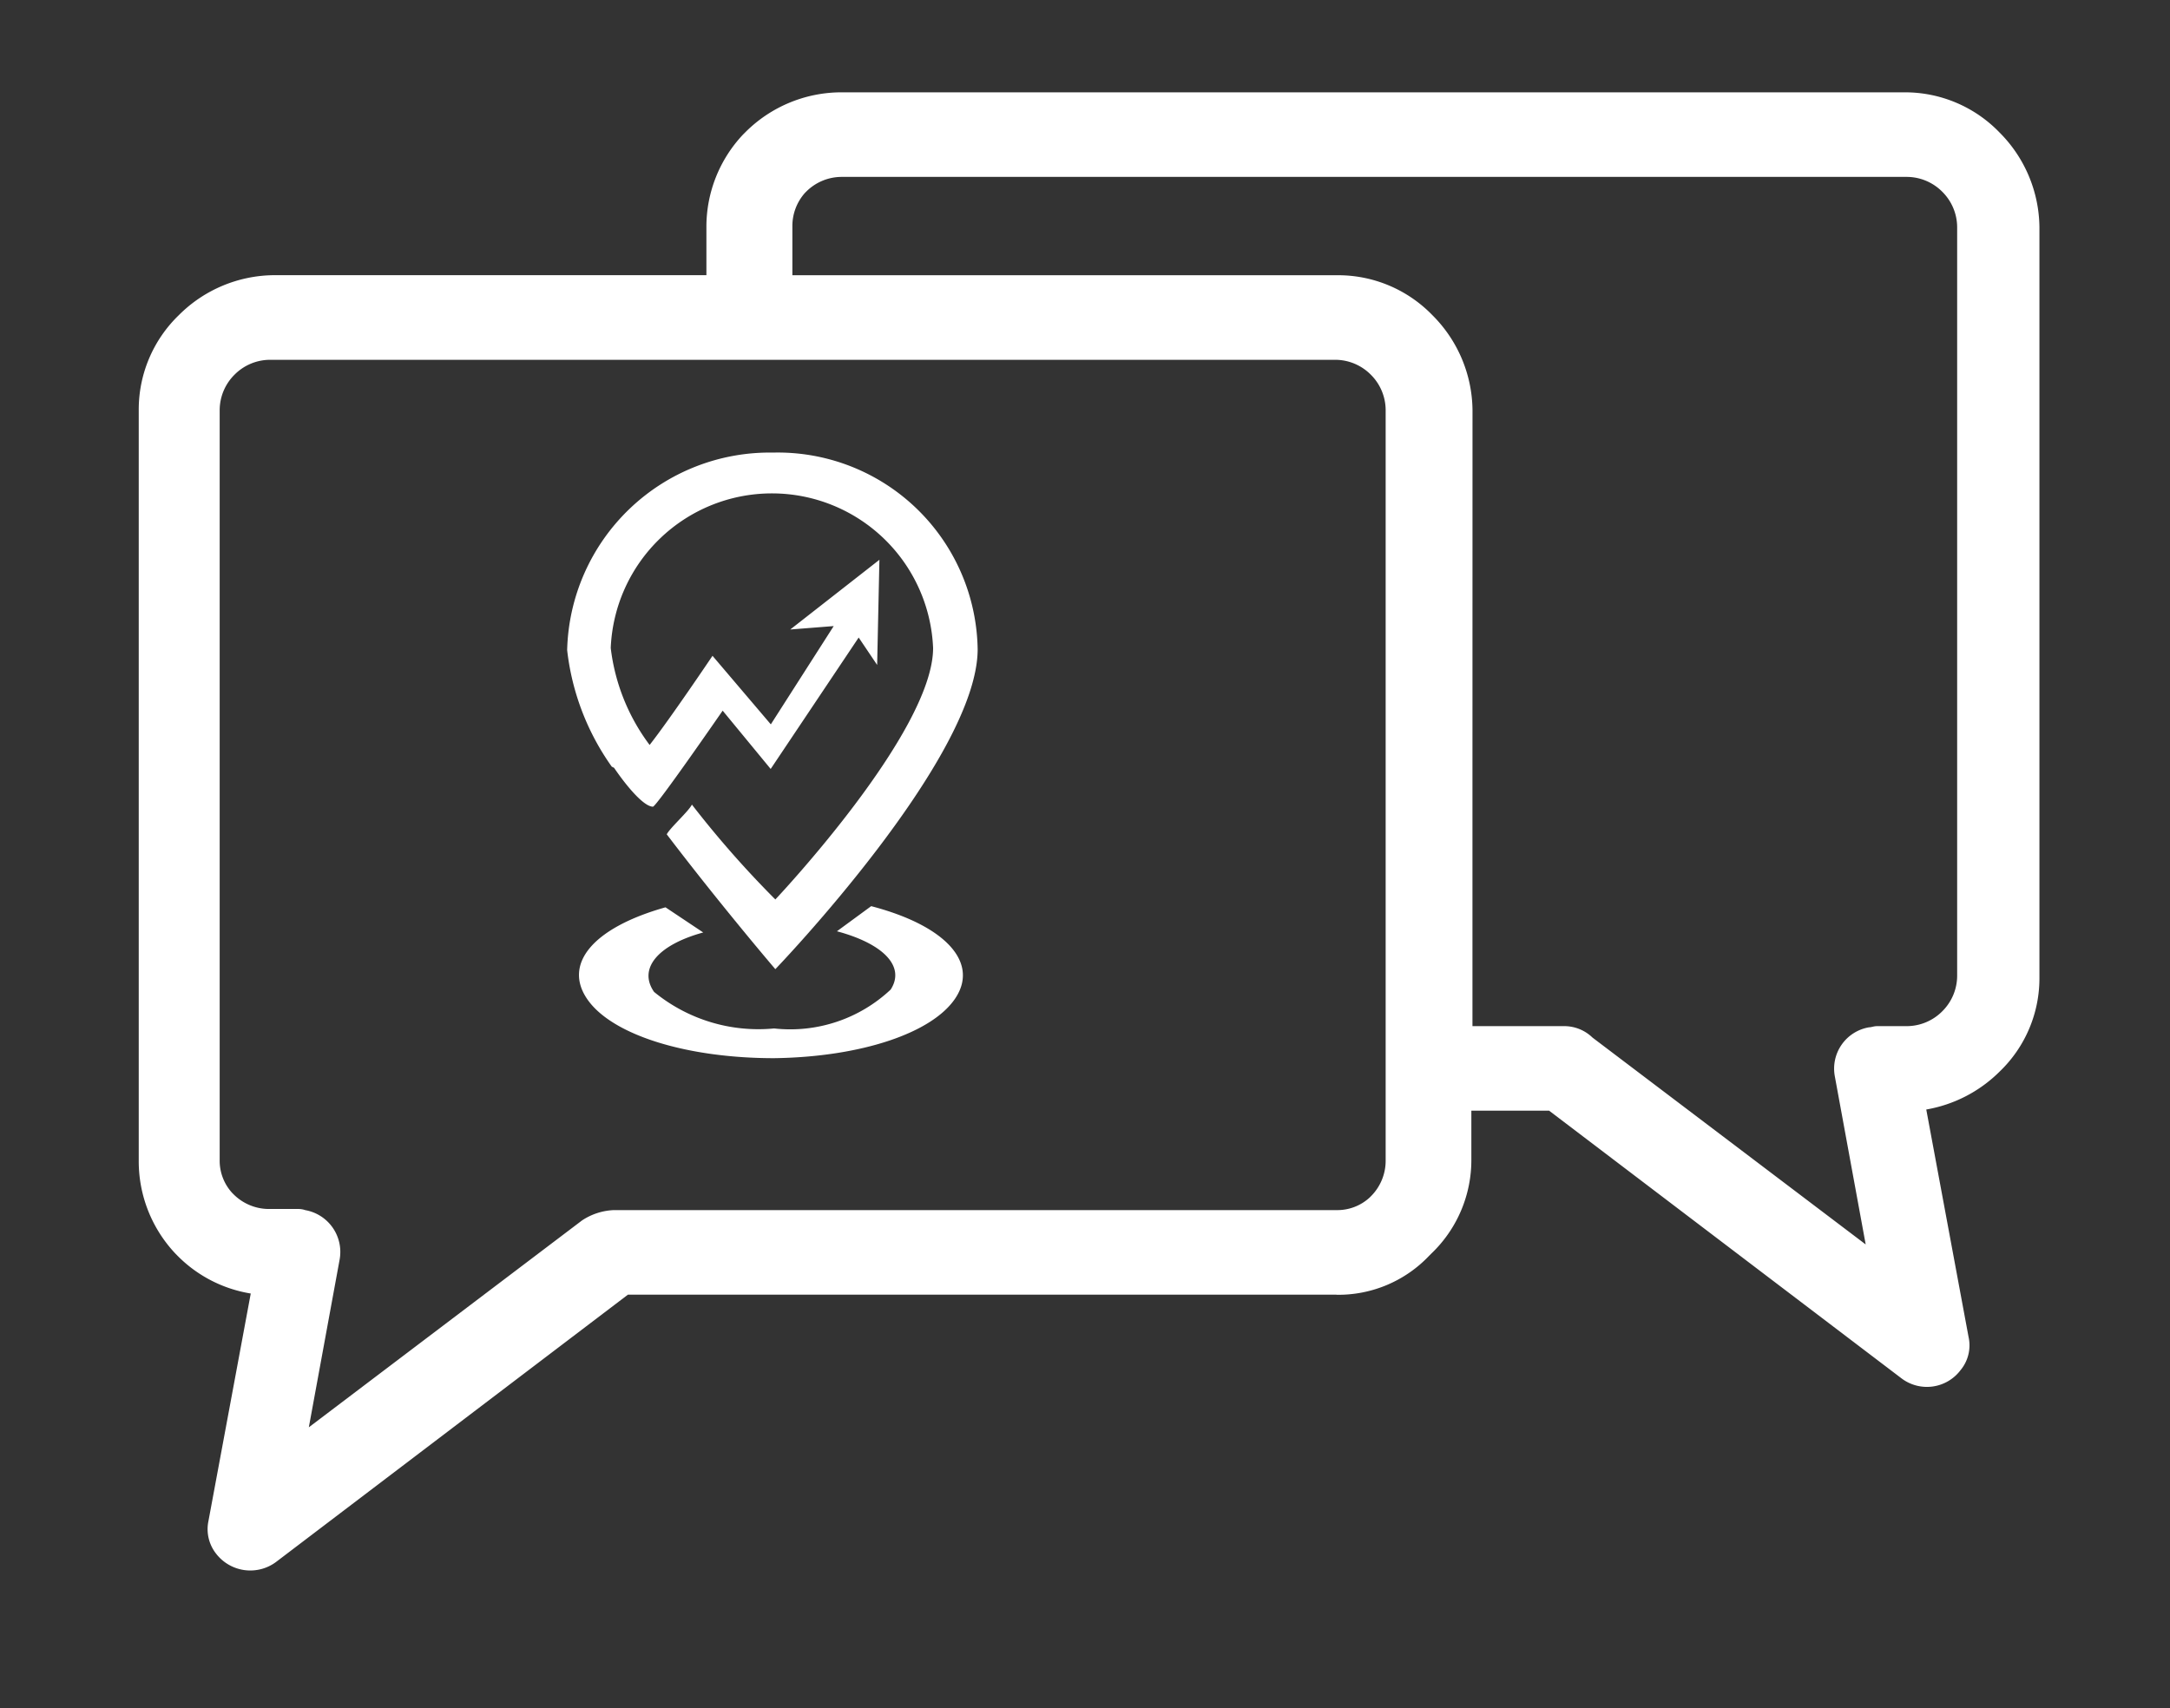 <svg xmlns="http://www.w3.org/2000/svg" xmlns:xlink="http://www.w3.org/1999/xlink" width="47" height="37" viewBox="0 0 47 37">
  <rect x="0" y="0" width="47" height="37" fill="#333333" stroke="none"/>
  <defs>
    <clipPath id="clip-Web_1920_1">
      <rect width="47" height="37"/>
    </clipPath>
  </defs>
  <g id="Web_1920_1" data-name="Web 1920 – 1" clip-path="url(#clip-Web_1920_1)">
    <g id="Group_4397" data-name="Group 4397" transform="translate(3 2)">
      <g id="Group_3" data-name="Group 3" transform="translate(9.284 7.799)">
        <g id="Group_2" data-name="Group 2">
          <path id="Path_16" data-name="Path 16" d="M226,50.783a5.4,5.4,0,0,0,.966,2.525l.05.025c.272.4.644.842.842.842.074,0,1.51-2.08,1.51-2.08l1.04,1.263,1.906-2.847.4.594.049-2.278-1.931,1.51.941-.074-1.362,2.129-1.263-1.485s-.916,1.362-1.362,1.931a4.351,4.351,0,0,1-.842-2.1,3.494,3.494,0,0,1,6.982,0c0,1.832-3.417,5.447-3.417,5.447a21.728,21.728,0,0,1-1.807-2.055c-.074.149-.47.5-.545.644,1.188,1.56,2.352,2.921,2.352,2.921s4.382-4.555,4.382-6.932a4.329,4.329,0,0,0-4.432-4.258A4.388,4.388,0,0,0,226,50.783Z" transform="translate(-226 -46.5)" fill="#fff"/>
          <path id="Path_17" data-name="Path 17" d="M232.619,86.745c1.015.272,1.485.767,1.164,1.263a3.176,3.176,0,0,1-2.525.842,3.559,3.559,0,0,1-2.6-.792c-.347-.5.074-1.015,1.065-1.287l-.817-.545c-1.584.446-2.228,1.238-1.684,2.005s2.154,1.263,4.035,1.263c1.882-.025,3.441-.545,3.936-1.312s-.223-1.56-1.832-1.981Z" transform="translate(-226.776 -76.371)" fill="#fff"/>
        </g>
      </g>
      <path id="Path_18" data-name="Path 18" d="M214.446,41.045H199.1l-7.625,5.793a.935.935,0,0,1-1.287-.173.859.859,0,0,1-.173-.718l.916-4.927a2.882,2.882,0,0,1-1.585-.817l-.049-.05a2.913,2.913,0,0,1-.792-2.005V21.883a2.842,2.842,0,0,1,.867-2.055h0a2.943,2.943,0,0,1,2.055-.867H200.8v-1.04a2.913,2.913,0,0,1,.792-2.005l.05-.05A2.943,2.943,0,0,1,203.7,15H226.75a2.842,2.842,0,0,1,2.055.867h0a2.943,2.943,0,0,1,.867,2.055V34.162a2.8,2.8,0,0,1-.867,2.055h0a2.967,2.967,0,0,1-1.584.817l.916,4.927a.839.839,0,0,1-.173.718.912.912,0,0,1-1.287.173l-7.625-5.793h-1.684V38.1a2.8,2.8,0,0,1-.867,2.055l-.05.05a2.708,2.708,0,0,1-2.005.842Zm2.946-17.033v4.135m0,1.832v5.249h1.981a.879.879,0,0,1,.619.248l5.917,4.481-.668-3.639a.908.908,0,0,1,.743-1.065c.05,0,.1-.025.173-.025h.644a1.086,1.086,0,0,0,.767-.322h0a1.086,1.086,0,0,0,.322-.767V17.921a1.086,1.086,0,0,0-.322-.767h0a1.086,1.086,0,0,0-.767-.322H203.726a1.086,1.086,0,0,0-.767.322l-.025.025a1.079,1.079,0,0,0-.272.718v1.065h11.809a2.842,2.842,0,0,1,2.055.867h0a2.943,2.943,0,0,1,.867,2.055v.272M198.8,39.213h15.647a1.033,1.033,0,0,0,.718-.272l.025-.025a1.086,1.086,0,0,0,.322-.767V21.883a1.086,1.086,0,0,0-.322-.767h0a1.086,1.086,0,0,0-.767-.322H191.347a1.086,1.086,0,0,0-.767.322h0a1.086,1.086,0,0,0-.322.767V38.124a1.033,1.033,0,0,0,.272.718l.025.025a1.086,1.086,0,0,0,.767.322h.619a.483.483,0,0,1,.173.025.92.92,0,0,1,.743,1.065l-.668,3.639,5.917-4.481A1.339,1.339,0,0,1,198.8,39.213Z" transform="translate(-188.5 -15)" fill="#fff" fill-rule="evenodd"/>
    </g>
  </g>
</svg>
